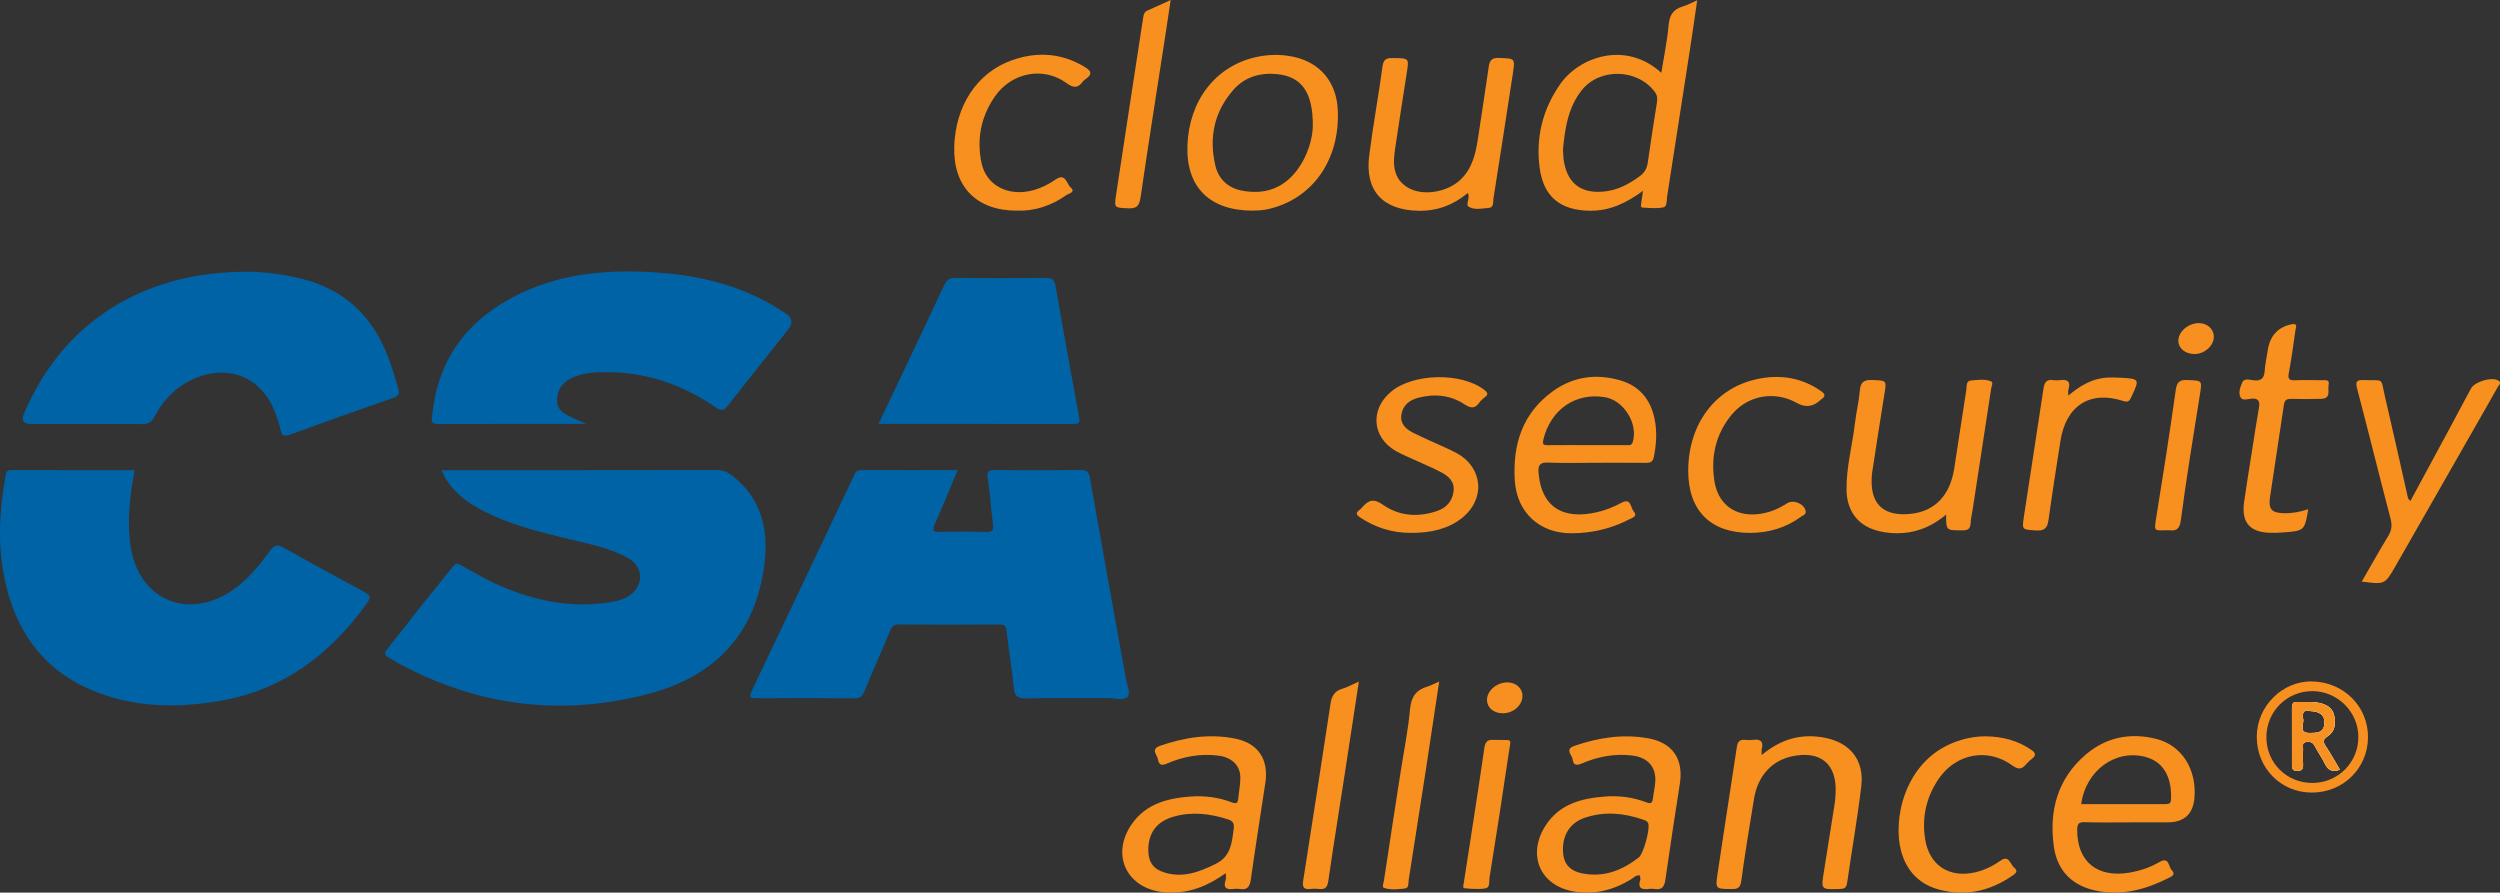 <svg id="Layer_2" data-name="Layer 2" xmlns="http://www.w3.org/2000/svg" viewBox="0 0 1297 463.09"><rect x="0" y="0" width="1297" height="463.09" fill="#333333" stroke="none"/><defs><style>.cls-1{fill:#0063a5}.cls-3{fill:#f7901f}.cls-4{fill:#f7901e}.cls-5{fill:#f79020}</style></defs><g id="Layer_1-2" data-name="Layer 1"><path class="cls-1" d="M253.07 300.93c20.62 10.12 42.09 15.32 65.16 11.21 2.98-.53 5.83-1.42 8.34-3.16 7.62-5.28 7.31-15.03-.75-19.49-9.13-5.05-19.29-7.08-29.3-9.49-16.49-3.97-33-7.88-48.04-16.12-9.67-5.29-16.24-12.03-19.33-19.96h7.52c44.98 0 89.95.03 134.93-.07 3.21-.01 5.69.92 8.18 2.84 15.06 11.67 18.97 27.47 16.86 45.41-4.26 36.15-25.2 58.46-59.43 67.65-45.26 12.14-89 6.8-130.41-15.59-1.75-.95-3.35-2.19-5.13-3.08-2.52-1.27-2.27-2.49-.64-4.51 6.17-7.63 12.14-15.4 18.19-23.12 5.17-6.4 10.4-12.74 15.48-19.21 1.48-1.88 2.57-2.45 4.75-.84l13.62 7.53ZM496.84 243.93c-4.18 9.91-7.87 18.97-11.84 27.91-1.49 3.35-.9 4.25 2.79 4.14 7.99-.23 16-.17 23.99-.02 2.83.05 3.79-.7 3.41-3.69-1.02-7.92-1.54-15.9-2.69-23.8-.49-3.38-.23-4.69 3.68-4.63 14.83.22 29.66.16 44.49.02 3.04-.03 4.18.74 4.75 3.96 6.07 34.55 12.36 69.07 18.56 103.6.61 3.41 2.63 8.22 1.15 9.94-2.04 2.38-6.87.78-10.5.81-14.16.09-28.33-.19-42.49.16-4.7.12-5.8-1.57-6.22-5.83-.96-9.77-2.6-19.46-3.71-29.22-.29-2.58-1.13-3.3-3.64-3.28-17.5.1-34.99.11-52.49-.02-2.54-.02-3.39 1.14-4.23 3.16-4.43 10.57-9.08 21.06-13.44 31.66-1.04 2.54-2.27 3.49-5.08 3.47-16.83-.14-33.66-.12-50.49-.03-3.17.02-4.62-.08-2.78-3.94 17.72-37.03 35.27-74.14 52.83-111.24.8-1.7 1.31-3.2 3.75-3.19 16.48.09 32.95.05 50.19.05ZM69.85 243.93c-2.5 13.72-4.17 26.9-1.97 40.26 4.43 26.85 29.35 37.58 52.14 22.4 8.17-5.44 14.33-12.94 19.98-20.77 2.4-3.33 4.19-3.39 7.55-1.48 13.74 7.78 27.63 15.31 41.53 22.8 2.66 1.43 3.71 2.38 1.53 5.44-18.88 26.53-43.09 45.12-75.8 50.91-23.18 4.1-46.16 3.69-68.12-5.84-25.47-11.06-39.14-31.56-44.47-58.12-3.48-17.37-2.56-34.77.58-52.12.33-1.81.24-3.54 3.01-3.53 21.14.09 42.28.05 64.04.05ZM128.39 140.95c7.21.04 18.24 1.07 29.12 3.94 20.45 5.39 34.44 17.98 42.63 37.3 2.67 6.29 4.57 12.81 6.47 19.36.88 3.02-.03 3.99-2.81 4.96-17.89 6.21-35.73 12.56-53.52 19.04-3.03 1.1-4.11.42-4.75-2.59-.65-3.07-1.68-6.09-2.81-9.02-7.11-18.48-24.44-25.44-42.64-17.18-9.02 4.09-15.43 10.94-20 19.5-1.57 2.94-3.4 3.8-6.62 3.77-19.16-.15-38.31-.08-57.47-.08q-5.79 0-3.58-5.25c19.68-46.71 60.84-73.82 115.95-73.73ZM304.09 219.92c-26.55 0-51.67-.08-76.79.07-4.52.03-3.23-2.81-3.01-4.99 3.08-29.88 19.36-50.27 45.96-62.9 22.95-10.9 47.39-12.47 72.25-10.59 23.42 1.76 45.51 7.77 65.2 21.13q5.09 3.45 1.26 8.25c-10.47 13.16-21.01 26.27-31.34 39.54-2.11 2.71-3.46 2.88-6.29.93-17.89-12.34-37.64-18.86-59.54-18.27-5.36.14-10.64.75-15.53 3.14-4.78 2.35-7.23 6.34-7.27 11.6-.04 4.8 3.63 6.77 7.29 8.57 2.15 1.06 4.37 1.98 7.8 3.52ZM455.77 219.93c3.61-7.59 6.94-14.59 10.25-21.59 7.9-16.67 15.87-33.3 23.62-50.04 1.36-2.93 2.81-4.19 6.25-4.14 15.49.23 30.99.19 46.48.03 3.18-.03 4.61.63 5.21 4.07 3.94 22.77 8.13 45.5 12.26 68.23.38 2.08.39 3.47-2.47 3.47-33.6-.07-67.21-.04-101.61-.04Z"/><path class="cls-3" d="M872.98 3.38c-5 1.43-6.85 4.53-7.31 9.72-.73 8.2-2.45 16.32-3.78 24.67-18.64-16.93-42.63-8.11-52.35 5.73-9.19 13.08-12.84 27.72-10.79 43.45 1.98 15.2 10.8 22.2 26.11 22.38 10.13.12 18.68-3.84 27.53-10.33-.43 3.06-.66 4.86-.95 6.64-.14.85-.28 2.01.69 2.06 3.63.17 7.4.64 10.87-.14 2.01-.44 1.6-3.69 1.92-5.74 3.96-25.27 7.88-50.54 11.78-75.82 1.28-8.33 2.46-16.68 3.81-25.85-3.04 1.33-5.2 2.56-7.53 3.23Zm-13.37 49.83c-1.68 10.34-3.24 20.7-4.73 31.07-.43 2.96-1.56 5.19-4.06 7.04-5.73 4.23-11.77 7.46-19.02 8.09-11.54 1-18.41-4.16-20.43-15.57-.34-1.96-.34-3.97-.51-6.19 1.04-10.81 2.54-21.7 9.68-30.76 9.32-11.81 28.89-11.31 37.94.75 1.35 1.8 1.47 3.47 1.13 5.57ZM640.76 383.17c-13.27-2.61-26.13-.68-38.8 3.71-5.2 1.8-1.69 4.5-1.24 7 .57 3.22 2.04 3.41 4.86 2.19 8.37-3.63 17.15-5.17 26.29-4.08 7.12.85 11.58 5.04 11.62 11.4.02 3.64-.76 7.27-1.08 10.91-.22 2.55-1.16 2.81-3.52 1.91-6.77-2.59-13.9-3.49-21.1-2.98-11.95.86-23.17 3.69-30.56 14.23-10.7 15.24-3.49 32.35 14.73 35.21 4.14.65 8.3.5 12.45-.14 7.88-1.22 14.74-4.81 21.53-9.54 0 1.49.26 2.55-.04 3.41-1.5 4.24.38 5.29 4.22 4.78.98-.13 2.02-.17 2.99.01 4.15.74 5.33-1.33 5.86-5.12 2.34-16.63 4.95-33.23 7.48-49.83 1.88-12.29-3.72-20.71-15.69-23.07Zm-.7 46.62c-.96 7.25-1.38 14.45-9.34 18.39-8.87 4.41-17.75 7.67-27.64 4.11-5.37-1.94-7.57-5.96-7.34-12.23.31-8.42 4.72-14.03 13.34-16.44 9.44-2.63 18.73-1.5 27.93 1.44 2.48.79 3.4 2.09 3.05 4.73ZM854.74 382.96c-12.97-2.23-25.47-.27-37.81 3.95-5.37 1.84-1.36 4.62-1.06 7 .4 3.24 2.07 3.35 4.84 2.16 8.39-3.59 17.15-5.24 26.3-4.08 7.84 1.01 12.2 5.9 11.76 13.44-.17 2.97-.92 5.91-1.25 8.88-.28 2.6-1.3 2.74-3.59 1.87-6.77-2.58-13.9-3.48-21.09-2.95-12.31.9-23.83 3.86-31.04 15.13-9.71 15.2-2.82 31.19 14.8 34.17 10.59 1.79 20.47-.76 29.6-6.35 1.37-.83 2.45-2.34 4.62-1.98.05.77.34 1.62.12 2.32-1.38 4.33.8 5.12 4.43 4.67.98-.13 2.02-.17 2.99 0 3.89.68 5.13-1.2 5.64-4.81 2.37-16.62 4.93-33.22 7.51-49.82 2.01-12.98-3.89-21.38-16.77-23.6Zm-4.53 61.87c-8.58 6.72-18.06 10.45-29.15 8.31-7.05-1.36-10.23-5.36-10.21-12.52.01-7.84 3.94-13.88 11.37-16.38 10.15-3.42 20.3-2.47 30.28 1.01 1.01.35 2.18.69 2.63 2.03.96 2.89-2.47 15.63-4.92 17.55ZM1118.72 383.36c-13.4-3.39-25.97-.95-36.54 8.04-14.73 12.52-19.21 29.23-16.65 47.71 1.83 13.23 10.15 20.94 23.28 23.24 12.81 2.23 24.72-1.01 36.1-6.77 1.84-.93 4.03-1.86 1.76-4.19-1.74-1.8-1.24-7.14-6.39-4.14-4.76 2.78-9.99 4.52-15.44 5.46-16.83 2.88-27.29-5.74-27.18-22.25.01-2.88.67-4.02 3.9-3.91 8.31.27 16.64.09 24.96.09h17.98q13.05 0 14.01-12.99c1.09-14.75-6.67-26.98-19.79-30.29Zm7.57 31.75c-.11 1.82-1.29 2.06-2.73 2.06h-43.83c2.4-17.61 17.97-28.68 33.48-24.43 11.31 3.09 13.62 13.72 13.08 22.37Z"/><path class="cls-4" d="M858.87 220.12c-1.46-11.14-7.07-19.48-18.16-22.75-12.25-3.62-24.21-2.12-34.74 5.35-16.07 11.41-21.32 27.84-20.08 46.74 1.09 16.51 12.92 27.23 29.27 27.2 10.68-.02 20.76-2.35 30.24-7.29 1.73-.91 4.34-1.56 2.14-4.08-1.67-1.91-1.23-7.22-6.36-4.44-3.95 2.15-8.12 3.82-12.52 4.85-18.2 4.27-29.09-3.08-30.47-20.46-.29-3.69.53-5.44 4.83-5.25 8.31.35 16.64.1 24.97.1s17.31-.06 25.96.04c2.38.03 3.58-.6 4.08-3.13 1.12-5.61 1.58-11.26.84-16.88Zm-11.76 9.09c-.64 2.16-2.15 1.7-3.54 1.71-6.64.04-13.28.02-19.92.01-6.81 0-13.61-.06-20.42.03-2.28.03-3.21-.17-2.51-3 3.82-15.5 16.54-24.38 31.81-21.92 9.86 1.59 17.39 13.67 14.58 23.17ZM694.02 56.65c-.76-14.1-9.14-24.17-22.86-27.16-6.58-1.43-13.28-1.31-19.81.19-20.85 4.78-34.47 22.56-35.31 45.75-.77 21.37 11.22 33.8 33.73 33.84 1.91-.04 4.88-.06 7.85-.71 23.31-5.14 37.8-25.76 36.4-51.91ZM672.74 88.5c-7.31 9.58-17.29 12.66-28.82 10.32-6.87-1.4-11.74-5.97-13.36-12.79-3.48-14.64-.65-28.15 9.43-39.54 5.91-6.67 14.01-8.93 22.69-8.02 12.52 1.32 18.58 9.28 18.41 27.11-.16 5.97-2.39 15.1-8.35 22.92Z"/><path class="cls-3" d="M1009.65 266.97c-6.61 5.54-13.83 8.88-22.23 9.56-4.22.34-8.36.02-12.39-.92-10.93-2.54-16.91-10.25-17.05-21.53-.15-11.73 3.03-23.05 4.38-34.6.65-5.61 2.06-11.14 2.51-16.76.36-4.53 2.21-5.79 6.6-5.58 7.43.36 7.33.07 6.12 7.51-2.21 13.62-4.28 27.26-6.38 40.9-.18 1.15-.18 2.32-.21 3.49-.3 13.67 7.44 18.85 20.14 17.56 12.81-1.3 20.52-9.7 22.7-23.46 2.15-13.63 4.12-27.29 6.29-40.91.28-1.77-.28-4.59 2.41-4.83 3.43-.3 7.04-.88 10.33.41 1.45.57.34 2.45.16 3.66-3.15 20.88-6.37 41.74-9.58 62.61-.38 2.46-1.01 4.92-1.1 7.39-.12 3.12-1.63 3.69-4.44 3.68-8.27-.01-8.27.11-8.25-8.19ZM761.5 100.13c-7.4 6.15-15.75 9.4-25.56 9.22-18.53-.35-27.92-10.33-25.6-28.64 1.96-15.49 4.83-30.87 6.92-46.34.58-4.27 2.76-4.32 6-4.26 7.85.14 7.78.03 6.51 8.08-2.05 12.97-4.02 25.94-5.99 38.92-1.19 7.88-1.22 15.59 6.72 20.27 7.6 4.48 20.15 2.4 27-3.97 6.54-6.08 8.18-14.2 9.41-22.51 1.77-12 3.71-23.98 5.4-35.99.48-3.42 1.48-5.04 5.46-4.87 8.3.35 8.33.08 7.05 8.46-3.31 21.52-6.59 43.03-10.02 64.53-.27 1.72.34 4.59-2.38 4.82-3.43.29-7.29 1.2-10.27-.48-2.25-1.28.87-4.58-.66-7.23ZM913.94 391.74c10.14-8.51 20.89-11.33 32.84-8.98 13.17 2.59 20.45 11.7 18.87 25.03-1.99 16.82-4.98 33.53-7.37 50.31-.38 2.69-1.65 3.04-3.94 3.11-9.62.3-9.6.36-8.13-8.8 1.89-11.82 3.78-23.63 5.62-35.46.28-1.8.38-3.64.47-5.47.78-15.08-7.67-22.24-22.54-19.11-10.5 2.21-17.79 10.11-19.74 21.86-2.38 14.26-4.7 28.53-6.67 42.86-.49 3.58-1.9 4.19-5.04 4.15-8.24-.1-8.43 0-7.26-7.87 3.27-22.02 6.74-44.02 10.06-66.04.4-2.65 1.62-3.79 4.31-3.49 1.31.15 2.68.17 3.99 0 3.87-.52 5.67.74 4.57 4.86-.16.61-.02 1.3-.02 3.03ZM1225.27 301.73c4.66-8.06 9.1-16 13.81-23.77 1.79-2.94 2-5.56 1.13-8.9-5.89-22.48-11.45-45.05-17.35-67.53-.99-3.79-.06-4.49 3.53-4.35 10.88.44 8.5-1.8 11 8.87 3.98 16.98 7.74 34 11.58 51.01.22.97.29 1.99 1.57 2.82 6.79-12.56 13.57-25.1 20.33-37.64 3.71-6.88 7.37-13.78 11.05-20.67 1.9-3.56 10.79-6.2 14.18-4.16 1.9 1.14.32 2.34-.22 3.3-4.15 7.4-8.38 14.75-12.59 22.11-13.53 23.68-27.02 47.38-40.6 71.03-5.43 9.46-5.5 9.41-17.41 7.88ZM731.45 276.46c-9.41-.08-17.97-2.79-25.82-8.02-2.15-1.43-2.34-2.41-.31-3.91.53-.39.99-.89 1.43-1.39 3.16-3.61 5.8-4.74 10.64-1.33 8.45 5.96 18.27 6.69 28.17 3.29 4.78-1.64 7.82-4.91 8.53-10.08.72-5.27-2.63-8.01-6.58-10.1-4.11-2.17-8.43-3.93-12.65-5.89-3.62-1.68-7.37-3.13-10.82-5.13-12.25-7.09-13.32-21.52-2.39-30.66 11.6-9.7 36.56-10.14 48.44-.94 1.74 1.35 2.19 2.29.28 3.75-1.05.81-2.1 1.71-2.86 2.78-2.31 3.23-4.41 3.14-7.75.92-7.31-4.83-15.58-5.58-23.97-3.39-4.37 1.14-7.9 3.68-8.72 8.6-.85 5.07 2.42 7.73 6.3 9.66 5.35 2.67 10.87 5.01 16.3 7.52 2.11.98 4.24 1.94 6.27 3.07 13.61 7.62 14.75 23.93 2.37 33.67-6.65 5.24-15.64 7.76-26.83 7.55ZM1197.52 264.18c-1.86 11.02-2.03 11.2-12.52 12.02-2.32.18-4.66.27-6.98.23-10.76-.2-15.25-5.3-13.79-15.89 1.21-8.73 2.66-17.42 4.03-26.12 1.18-7.55 2.31-15.12 3.64-22.64.62-3.52.03-5.36-4.12-4.92-1.81.19-4.52 1.18-5.48-.88-1.14-2.45.03-5.41 1.05-7.69 1-2.23 3.97-1.17 5.92-.97 3.87.39 5.35-1.07 5.64-4.82.29-3.8 1.08-7.57 1.7-11.34 1.18-7.14 5.49-11.62 12.38-12.94 3.37-.64 2.04 1.91 1.87 3.12-1.01 7.41-2.05 14.83-3.42 22.18-.54 2.91-.02 3.89 3.02 3.77 4.66-.19 9.33-.09 13.99-.02 1.67.03 4.33-.62 3.64 2.41-.6 2.63 1.48 7.06-3.74 7.23-5.16.17-10.33.14-15.49.03-2.31-.05-3.59.36-3.98 3.09-2.29 15.96-4.86 31.88-7.19 47.84-.93 6.35.84 8.2 7.12 8.38 4.2.12 8.25-.61 12.71-2.06ZM1030.39 382.01c8.5.13 16.41 2.15 23.51 7.05 2.24 1.54 2.51 2.81.35 4.53-1.04.83-2.07 1.7-2.92 2.72-2.23 2.69-4 3.24-7.34.81-12.71-9.26-29.1-6.27-38.12 6.83-6.47 9.4-8.89 20-7.13 31.31 2.14 13.73 12.54 20.44 26.14 17.26 4.77-1.12 9.05-3.24 13.03-6.04 4.49-3.16 4.98 2.05 7.03 3.63 2.62 2.03.24 3.39-1.35 4.48-11.31 7.7-23.7 10.46-37.03 7.09-10.5-2.66-17.37-9.53-20.25-20.05-4.47-16.36 1.64-45.92 26.59-56.13 5.61-2.29 11.41-3.54 17.48-3.49Z"/><path class="cls-4" d="M527.52 109.28c-20.88.02-32.98-12.41-32.47-32.93.53-21.41 11.85-38.81 30.17-45.18 13.01-4.52 25.83-3.69 37.87 3.78 3.07 1.9 3.61 3.59.48 5.82-.67.48-1.39.99-1.87 1.64-2.56 3.46-4.8 3.29-8.37.7-12.09-8.76-28.6-5.58-37.31 7.13-7.09 10.34-9.41 21.95-6.82 34.26 2.49 11.83 14.03 17.73 26.99 14.15 4.22-1.16 8.01-3.16 11.62-5.62 5.06-3.45 5.54 2.41 7.65 4.24 2.82 2.44-1.02 3.11-2.15 3.91-7.82 5.51-16.52 8.46-25.79 8.1Z"/><path class="cls-3" d="M907.85 276.46c-20.49 0-32.04-11.64-32-32.29.05-23.98 13.79-42.68 35.51-47.45 11.77-2.58 23.1-1 33.31 6.12 2.38 1.65 2.5 2.79.18 4.34-.14.09-.26.2-.38.32q-5.61 5.33-12.2 1.59c-11.45-6.49-25.44-4.11-33.85 6.02-8.38 10.09-10.97 22.02-8.95 34.65 2.25 14.07 14.13 20.22 28.76 15.66 3.2-1 6.14-2.54 8.95-4.33 3.28-2.09 8.95.29 9.6 4.09.31 1.8-1.35 2.11-2.32 2.82-7.64 5.66-16.53 8.45-26.6 8.46ZM1073.03 205.24c6.16-5.19 12.52-8.95 20.31-9.35 2.15-.11 4.31-.06 6.46.06 10.31.55 10.33.64 5.98 9.9-.91 1.94-1.41 3.11-4.26 2.18-17.23-5.61-29.71 2.42-32.56 20.72-2.13 13.62-4.29 27.24-6.18 40.89-.57 4.09-1.86 5.87-6.43 5.56-7.28-.49-7.42-.16-6.34-7.27 3.36-22.17 6.85-44.32 10.17-66.49.48-3.23 1.73-4.77 5.12-4.23 1.14.18 2.34.16 3.49 0 4.03-.55 5.58.88 4.28 4.94-.23.74-.03 1.61-.03 3.08ZM607.36 0c-1.18 7.78-2.23 14.8-3.31 21.83-4.15 26.91-8.43 53.8-12.35 80.74-.64 4.38-2.13 5.71-6.47 5.5-7.04-.34-7.25-.09-6.21-7 4.63-30.7 9.4-61.38 14.08-92.07.24-1.57.61-2.85 2.23-3.56 3.78-1.65 7.52-3.39 12.04-5.44ZM746.65 353.58c-2.44 16.18-4.7 31.42-7.04 46.65-2.87 18.71-5.79 37.42-8.75 56.12-.27 1.68.24 4.32-2 4.6-3.58.44-7.35.84-10.83-.31-1.23-.41-.24-2.45-.06-3.66 2.79-18.56 5.67-37.1 8.54-55.65 1.73-11.16 4.01-22.27 5.03-33.5.59-6.47 3.24-9.96 9.13-11.69 1.72-.51 3.32-1.41 5.98-2.56ZM704.98 353.6c-2.53 16.57-4.91 32.31-7.34 48.04-2.84 18.39-5.83 36.76-8.48 55.18-.48 3.33-1.44 4.81-4.86 4.37-1.47-.19-3.01-.19-4.49 0-3.51.45-4.22-1.1-3.72-4.29 4.79-30.54 9.53-61.08 14.15-91.64.6-3.98 1.95-6.71 6.08-7.91 2.77-.81 5.35-2.29 8.66-3.75ZM1125.19 275.1c-7.32-.11-7.82 1.31-6.6-6.18 3.59-22.12 7.06-44.27 10.17-66.46.61-4.36 2.02-5.49 6.2-5.3 7.64.34 7.53.07 6.32 7.72-3.41 21.65-7.03 43.27-9.85 64.99-.77 5.96-3.82 5.39-6.24 5.23Z"/><path d="M777.42 383.88c7.47.19 6.45-1.02 5.37 6.43-3.16 21.68-6.55 43.32-10.02 64.95-.31 1.93.4 5.16-2.04 5.6-3.52.64-7.27.27-10.89-.03-1.17-.1-.6-1.65-.46-2.56 3.6-23.46 7.34-46.89 10.73-70.38.77-5.35 4.28-3.78 7.31-4.01Z" style="fill:#f78f1f"/><path class="cls-3" d="M1206.76 387.4c-1.56-2.31-1.87-3.67.84-5.43 3.83-2.49 4.23-6.52 3.38-10.67-.82-3.93-3.66-5.62-7.33-6.52-3.96-.98-7.94-.41-11.91-.59-2.34-.12-2.67 1.24-2.67 3.15.05 9.81.04 19.62.01 29.43 0 1.89.27 3.16 2.68 3.17 2.47.02 3.19-1 3.08-3.28-.13-2.66-.11-5.32 0-7.98.06-1.34-.73-3.24 1.44-3.69 1.89-.4 3.51-.07 4.58 1.97 1.7 3.23 3.82 6.24 5.44 9.51 1.61 3.23 3.85 4.24 7.64 2.84-2.41-4.04-4.62-8.09-7.18-11.91Zm-8.44-7.13c-6.13.09-2.84-4.67-3.43-7.28-.68-2.98.35-5.05 3.28-4.12 5.64.17 7.99 2.34 7.75 6.44-.3 5.08-4.14 4.92-7.6 4.96Z"/><path class="cls-3" d="M1199.44 353.52c-15.39-.24-28.54 12.89-28.63 28.58-.1 16.26 12.42 29.04 28.49 29.09 16.2.05 29.01-12.43 29.22-28.44.21-16.14-12.57-28.98-29.08-29.23Zm.21 52.67c-13.28.04-23.76-10.32-23.84-23.59-.09-13.43 10.59-24.13 23.99-24.04 12.87.09 23.53 10.63 23.71 23.45.19 13.38-10.42 24.14-23.86 24.18Z"/><path class="cls-5" d="M789.85 361.15c-.07 4.78-4.73 8.87-10.15 8.91-4.9.03-8.44-3.12-8.23-7.34.23-4.77 5.46-8.9 11-8.69 4.28.17 7.44 3.21 7.38 7.11ZM1140.58 167.63c4.5-.07 7.94 2.99 7.95 7.07 0 4.7-4.85 9.03-10.07 8.97-4.73-.05-8.23-2.88-8.34-6.75-.13-4.65 4.99-9.2 10.46-9.28Z"/><path d="M1206.76 387.4c-1.56-2.31-1.87-3.67.84-5.43 3.83-2.49 4.23-6.52 3.38-10.67-.82-3.93-3.66-5.62-7.33-6.52-3.96-.98-7.94-.41-11.91-.59-2.34-.12-2.67 1.24-2.67 3.15.05 9.81.04 19.62.01 29.43 0 1.89.27 3.16 2.68 3.17 2.47.02 3.19-1 3.08-3.28-.13-2.66-.11-5.32 0-7.98.06-1.34-.73-3.24 1.44-3.69 1.89-.4 3.51-.07 4.58 1.97 1.7 3.23 3.82 6.24 5.44 9.51 1.61 3.23 3.85 4.24 7.64 2.84-2.41-4.04-4.62-8.09-7.18-11.91Zm-8.44-7.13c-6.13.09-2.84-4.67-3.43-7.28-.68-2.98.35-5.05 3.28-4.12 5.64.17 7.99 2.34 7.75 6.44-.3 5.08-4.14 4.92-7.6 4.96Z" style="fill:#fdfdfc"/><path d="M1206.76 387.4c-1.56-2.31-1.87-3.67.84-5.43 3.83-2.49 4.23-6.52 3.38-10.67-.82-3.93-3.66-5.62-7.33-6.52-3.96-.98-7.94-.41-11.91-.59-2.34-.12-2.67 1.24-2.67 3.15.05 9.81.04 19.62.01 29.43 0 1.89.27 3.16 2.68 3.17 2.47.02 3.19-1 3.08-3.28-.13-2.66-.11-5.32 0-7.98.06-1.34-.73-3.24 1.44-3.69 1.89-.4 3.51-.07 4.58 1.97 1.7 3.23 3.82 6.24 5.44 9.51 1.61 3.23 3.85 4.24 7.64 2.84-2.41-4.04-4.62-8.09-7.18-11.91Zm-8.44-7.13c-6.13.09-2.84-4.67-3.43-7.28-.68-2.98.35-5.05 3.28-4.12 5.64.17 7.99 2.34 7.75 6.44-.3 5.08-4.14 4.92-7.6 4.96Z" style="fill:#f69122"/></g></svg>